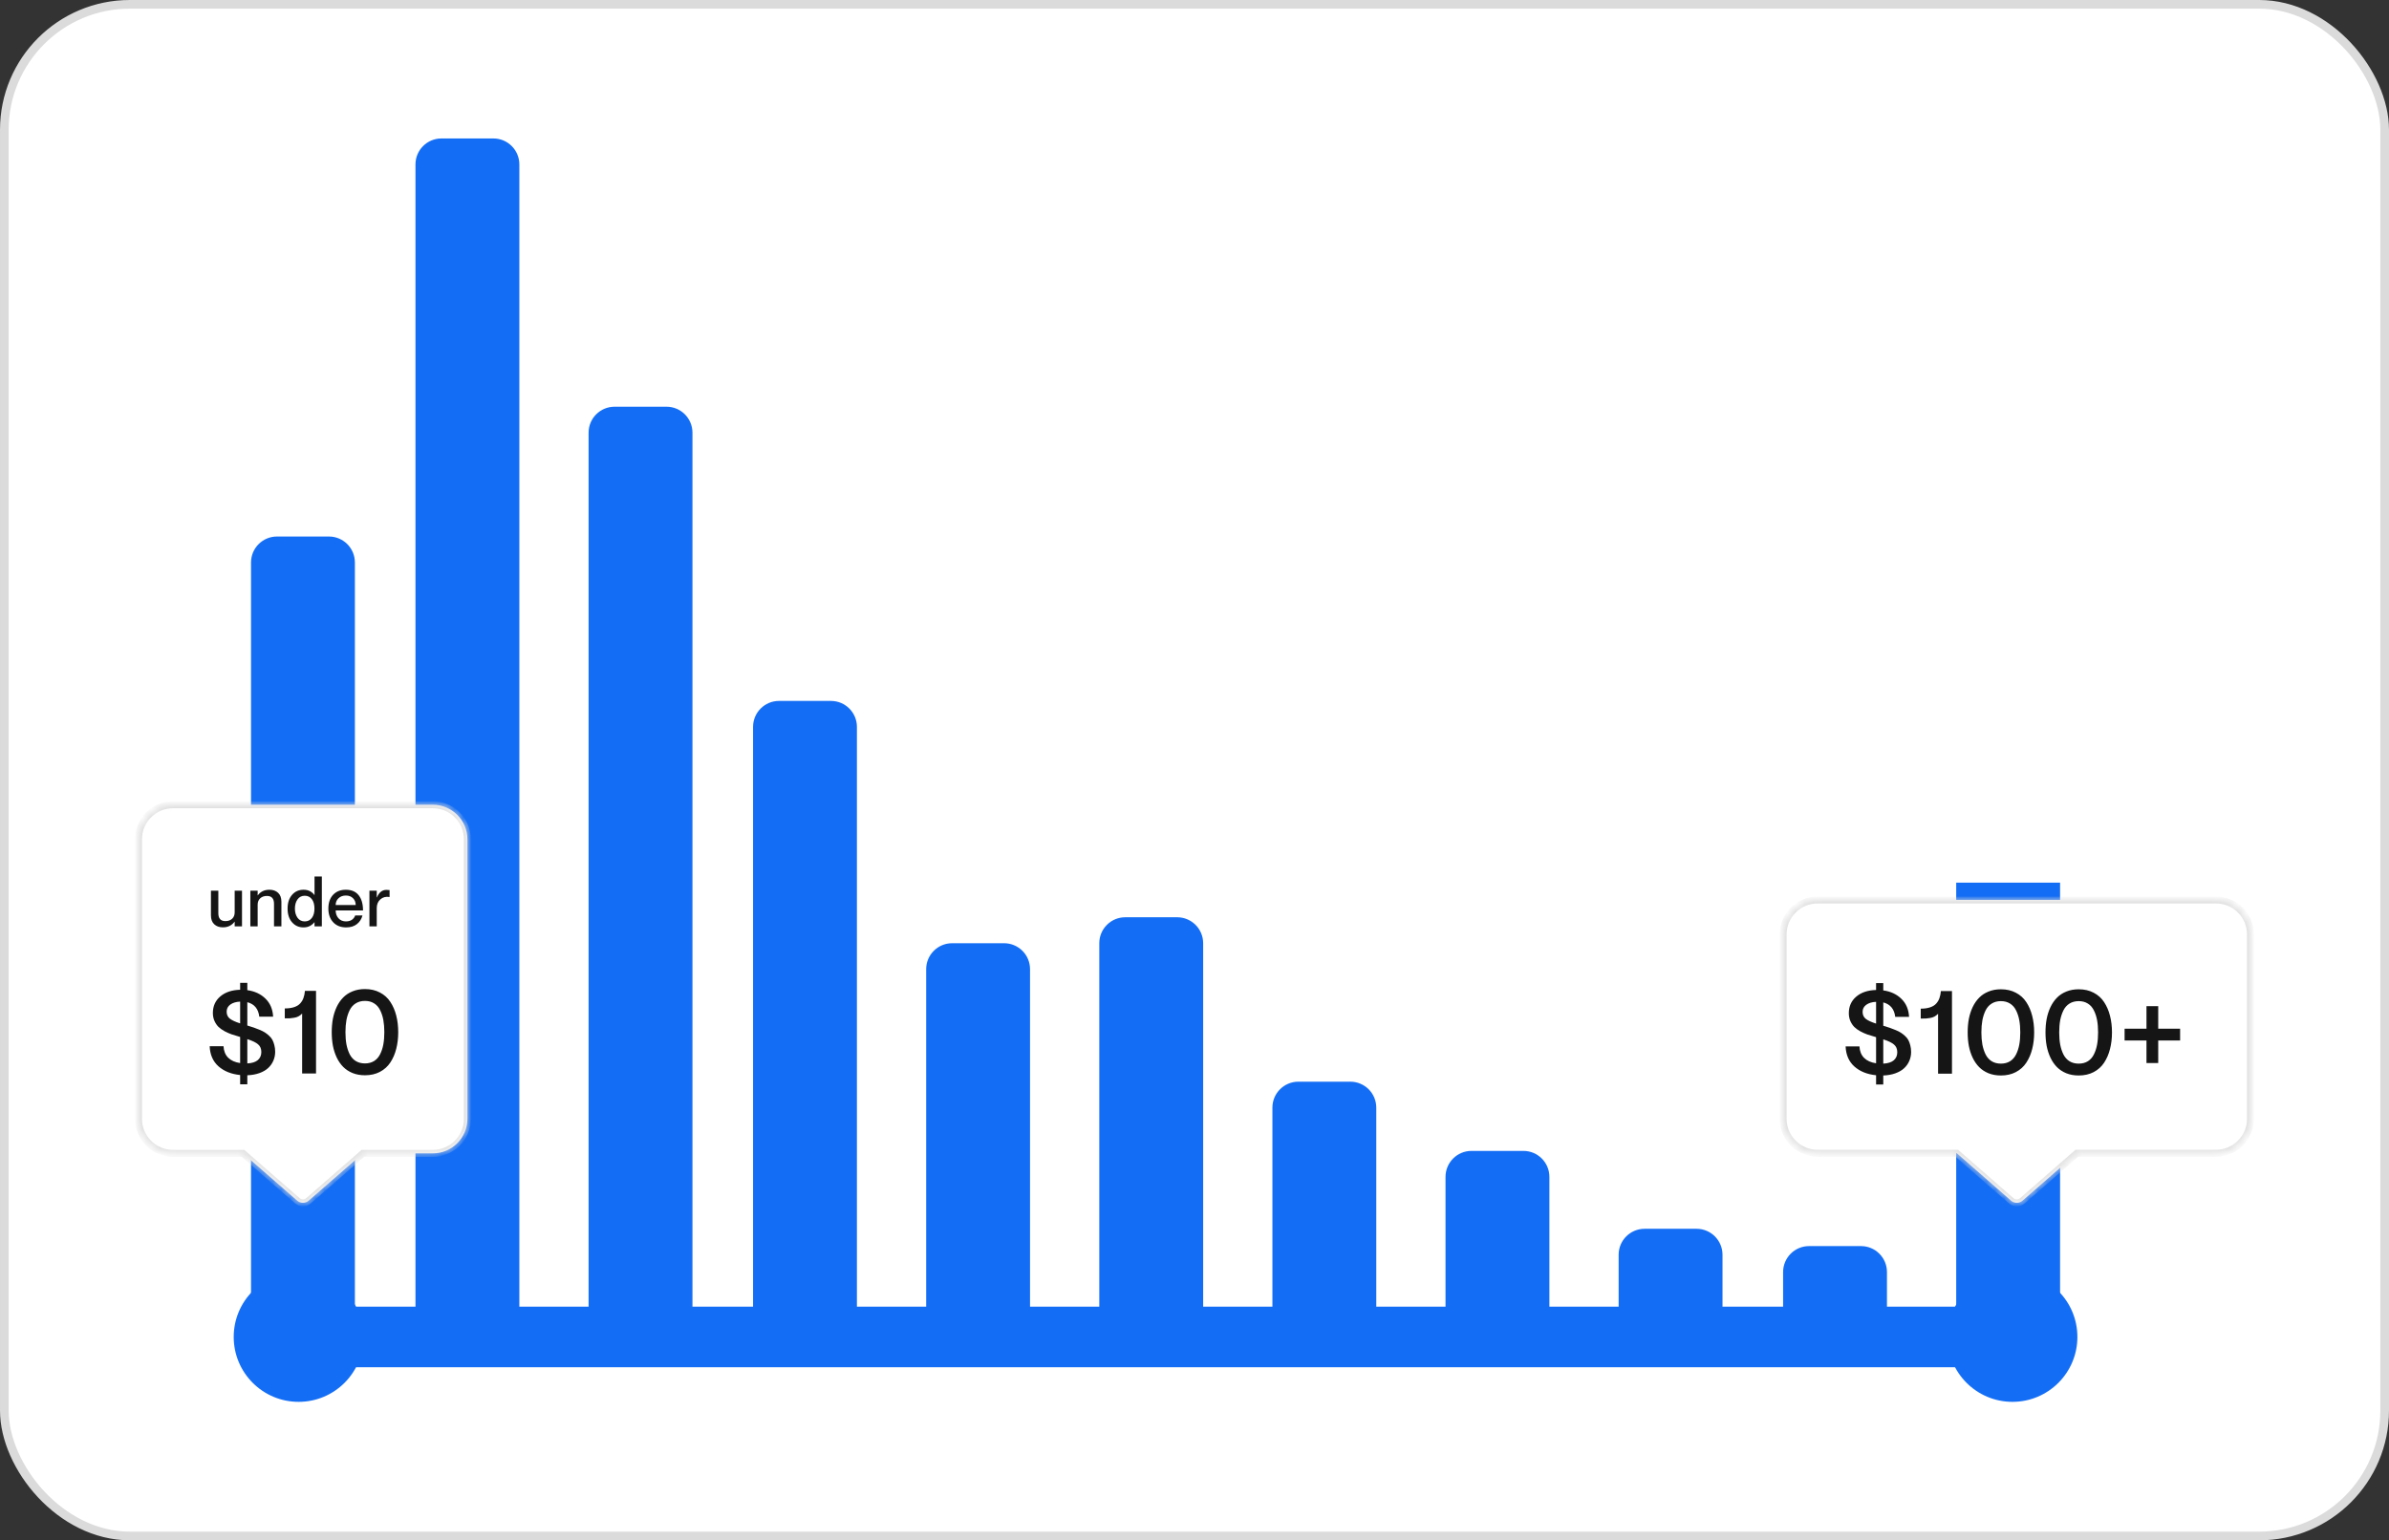 <svg width="276" height="178" viewBox="0 0 276 178" fill="none" xmlns="http://www.w3.org/2000/svg">
<rect x="0" y="0" width="276" height="178" fill="#333333" stroke="none"/>
<rect x="0.5" y="0.5" width="275" height="177" rx="14.5" fill="white" stroke="#DBDBDC"/>
<path d="M29 65C29 63.343 30.343 62 32 62H38C39.657 62 41 63.343 41 65V152H29V65Z" fill="#146EF5"/>
<rect x="227" y="151" width="7" height="187" transform="rotate(90 227 151)" fill="#146EF5"/>
<path d="M48 19C48 17.343 49.343 16 51 16H57C58.657 16 60 17.343 60 19V152H48V19Z" fill="#146EF5"/>
<path d="M68 50C68 48.343 69.343 47 71 47H77C78.657 47 80 48.343 80 50V152H68V50Z" fill="#146EF5"/>
<path d="M87 84C87 82.343 88.343 81 90 81H96C97.657 81 99 82.343 99 84V152H87V84Z" fill="#146EF5"/>
<path d="M107 112C107 110.343 108.343 109 110 109H116C117.657 109 119 110.343 119 112V152H107V112Z" fill="#146EF5"/>
<path d="M127 109C127 107.343 128.343 106 130 106H136C137.657 106 139 107.343 139 109V152H127V109Z" fill="#146EF5"/>
<path d="M147 128C147 126.343 148.343 125 150 125H156C157.657 125 159 126.343 159 128V152H147V128Z" fill="#146EF5"/>
<path d="M167 136C167 134.343 168.343 133 170 133H176C177.657 133 179 134.343 179 136V152H167V136Z" fill="#146EF5"/>
<path d="M187 145C187 143.343 188.343 142 190 142H196C197.657 142 199 143.343 199 145V152H187V145Z" fill="#146EF5"/>
<path d="M206 147C206 145.343 207.343 144 209 144H215C216.657 144 218 145.343 218 147V152H206V147Z" fill="#146EF5"/>
<rect x="226" y="102" width="12" height="50" fill="#146EF5"/>
<circle cx="34.5" cy="154.5" r="7.5" fill="#146EF5"/>
<circle cx="232.5" cy="154.5" r="7.5" fill="#146EF5"/>
<mask id="path-16-inside-1_7004_1272" fill="white">
<path d="M50 93C52.209 93 54 94.791 54 97V129.283C54 131.492 52.209 133.283 50 133.283H41.928L35.657 138.752C35.281 139.08 34.719 139.08 34.343 138.752L28.072 133.283H20C17.791 133.283 16 131.492 16 129.283V97C16 94.791 17.791 93 20 93H50Z"/>
</mask>
<path d="M50 93C52.209 93 54 94.791 54 97V129.283C54 131.492 52.209 133.283 50 133.283H41.928L35.657 138.752C35.281 139.08 34.719 139.08 34.343 138.752L28.072 133.283H20C17.791 133.283 16 131.492 16 129.283V97C16 94.791 17.791 93 20 93H50Z" fill="white"/>
<path d="M50 93L50 92.6H50V93ZM54 129.283L54.4 129.283V129.283H54ZM50 133.283L50 133.683L50 133.283ZM41.928 133.283V132.883H41.778L41.665 132.982L41.928 133.283ZM35.657 138.752L35.394 138.45L35.394 138.45L35.657 138.752ZM34.343 138.752L34.606 138.45L34.606 138.45L34.343 138.752ZM28.072 133.283L28.335 132.982L28.222 132.883H28.072V133.283ZM20 133.283L20 133.683H20V133.283ZM16 129.283L15.6 129.283L15.6 129.283L16 129.283ZM16 97L15.6 97V97H16ZM20 93L20 92.6L20 93ZM50 93L50 93.4C51.988 93.4 53.6 95.012 53.6 97H54H54.4C54.4 94.57 52.43 92.6 50 92.6L50 93ZM54 97H53.6V129.283H54H54.4V97H54ZM54 129.283L53.6 129.283C53.6 131.271 51.988 132.883 50 132.883L50 133.283L50 133.683C52.43 133.683 54.4 131.713 54.4 129.283L54 129.283ZM50 133.283V132.883H41.928V133.283V133.683H50V133.283ZM41.928 133.283L41.665 132.982L35.394 138.45L35.657 138.752L35.92 139.053L42.191 133.585L41.928 133.283ZM35.657 138.752L35.394 138.45C35.168 138.648 34.832 138.648 34.606 138.45L34.343 138.752L34.08 139.053C34.607 139.513 35.393 139.513 35.92 139.053L35.657 138.752ZM34.343 138.752L34.606 138.45L28.335 132.982L28.072 133.283L27.809 133.585L34.08 139.053L34.343 138.752ZM28.072 133.283V132.883H20V133.283V133.683H28.072V133.283ZM20 133.283L20 132.883C18.012 132.883 16.4 131.271 16.4 129.283L16 129.283L15.6 129.283C15.6 131.713 17.57 133.683 20 133.683L20 133.283ZM16 129.283H16.4V97H16H15.6V129.283H16ZM16 97L16.4 97C16.4 95.012 18.012 93.4 20 93.4L20 93L20 92.6C17.57 92.6 15.6 94.57 15.6 97L16 97ZM20 93V93.4H50V93V92.6H20V93Z" fill="#DBDBDC" mask="url(#path-16-inside-1_7004_1272)"/>
<path d="M27.112 102.93H27.958V107.05H27.112V106.518H27.092C26.969 106.702 26.793 106.855 26.565 106.979C26.34 107.102 26.064 107.164 25.739 107.164C25.335 107.164 25.006 107.046 24.751 106.81C24.497 106.574 24.37 106.229 24.37 105.775V102.93H25.224V105.535C25.224 106.141 25.495 106.444 26.038 106.444C26.366 106.444 26.627 106.353 26.821 106.172C27.015 105.989 27.112 105.743 27.112 105.437V102.93ZM31.14 102.82C31.544 102.82 31.873 102.938 32.128 103.174C32.382 103.408 32.51 103.751 32.51 104.205V107.05H31.656V104.445C31.656 103.839 31.384 103.536 30.841 103.536C30.514 103.536 30.253 103.628 30.058 103.812C29.864 103.993 29.767 104.237 29.767 104.543V107.05H28.922V102.93H29.767V103.465H29.787C29.91 103.282 30.085 103.128 30.31 103.005C30.538 102.882 30.815 102.82 31.14 102.82ZM36.337 101.29H37.183V107.05H36.337V106.574H36.322C36.193 106.741 36.024 106.883 35.814 106.998C35.604 107.114 35.354 107.172 35.063 107.172C34.525 107.172 34.084 106.975 33.741 106.581C33.397 106.188 33.225 105.659 33.225 104.996C33.225 104.332 33.397 103.804 33.741 103.41C34.084 103.017 34.525 102.82 35.063 102.82C35.359 102.82 35.612 102.878 35.822 102.993C36.035 103.106 36.201 103.252 36.322 103.43H36.337V101.29ZM35.208 106.479C35.554 106.479 35.827 106.347 36.027 106.082C36.229 105.814 36.33 105.452 36.33 104.996C36.33 104.537 36.229 104.175 36.027 103.91C35.827 103.645 35.554 103.513 35.208 103.513C34.852 103.513 34.572 103.654 34.37 103.938C34.171 104.221 34.071 104.574 34.071 104.996C34.071 105.418 34.171 105.771 34.37 106.054C34.572 106.337 34.852 106.479 35.208 106.479ZM39.972 106.479C40.138 106.479 40.287 106.455 40.421 106.408C40.555 106.361 40.661 106.301 40.74 106.227C40.821 106.154 40.884 106.082 40.928 106.011C40.976 105.937 41.01 105.865 41.031 105.795H41.877C41.767 106.209 41.551 106.542 41.231 106.794C40.911 107.046 40.5 107.172 39.996 107.172C39.361 107.172 38.859 106.972 38.489 106.574C38.12 106.175 37.935 105.649 37.935 104.996C37.935 104.327 38.117 103.797 38.481 103.406C38.846 103.016 39.338 102.82 39.957 102.82C40.607 102.82 41.1 103.031 41.436 103.454C41.772 103.876 41.94 104.462 41.94 105.212H38.78C38.78 105.572 38.888 105.873 39.103 106.117C39.321 106.358 39.611 106.479 39.972 106.479ZM39.957 103.489C39.613 103.489 39.331 103.593 39.111 103.8C38.891 104.004 38.78 104.265 38.78 104.583H41.094C41.094 104.263 40.989 104.001 40.779 103.796C40.572 103.591 40.298 103.489 39.957 103.489ZM44.638 102.836C44.764 102.836 44.888 102.844 45.008 102.86V103.658H44.992C44.583 103.59 44.236 103.679 43.95 103.926C43.667 104.17 43.525 104.509 43.525 104.945V107.05H42.679V102.93H43.525V103.705H43.545C43.788 103.126 44.153 102.836 44.638 102.836Z" fill="#151516"/>
<path d="M31.79 121.547C31.79 121.912 31.72 122.253 31.581 122.573C31.446 122.892 31.246 123.175 30.98 123.422C30.72 123.665 30.382 123.861 29.969 124.009C29.555 124.157 29.09 124.241 28.573 124.259V125.304H27.743V124.232C26.718 124.128 25.884 123.793 25.241 123.227C24.602 122.656 24.263 121.88 24.223 120.9H25.821C25.852 121.457 26.032 121.9 26.36 122.229C26.693 122.557 27.154 122.764 27.743 122.849V119.834L27.622 119.794C27.285 119.699 26.992 119.61 26.745 119.524C26.502 119.439 26.235 119.319 25.942 119.167C25.655 119.009 25.419 118.841 25.234 118.661C25.054 118.481 24.901 118.254 24.776 117.98C24.654 117.701 24.593 117.395 24.593 117.062C24.593 116.276 24.877 115.639 25.443 115.154C26.014 114.664 26.781 114.405 27.743 114.378V113.582H28.573V114.425C29.427 114.542 30.126 114.868 30.67 115.403C31.214 115.934 31.509 116.628 31.554 117.487H29.955C29.847 116.584 29.387 116.026 28.573 115.815V118.512C28.878 118.607 29.128 118.686 29.321 118.748C29.515 118.811 29.737 118.897 29.989 119.005C30.241 119.108 30.443 119.209 30.596 119.308C30.753 119.407 30.915 119.533 31.082 119.686C31.253 119.839 31.383 120.001 31.473 120.172C31.563 120.342 31.637 120.545 31.695 120.779C31.758 121.012 31.79 121.269 31.79 121.547ZM26.185 116.907C26.185 117.258 26.311 117.53 26.563 117.723C26.819 117.917 27.213 118.097 27.743 118.263V115.747C27.267 115.77 26.887 115.884 26.603 116.091C26.325 116.298 26.185 116.57 26.185 116.907ZM28.573 122.89C29.112 122.863 29.517 122.734 29.787 122.505C30.056 122.271 30.191 121.961 30.191 121.574C30.191 121.192 30.066 120.895 29.814 120.684C29.566 120.468 29.153 120.268 28.573 120.084V122.89ZM35.229 114.506H36.511V124.05H34.905V117.13C34.77 117.265 34.629 117.373 34.48 117.454C34.337 117.53 34.168 117.584 33.975 117.615C33.786 117.647 33.624 117.667 33.489 117.676C33.359 117.681 33.163 117.683 32.902 117.683V116.536C33.321 116.536 33.678 116.487 33.975 116.388C34.276 116.289 34.512 116.145 34.683 115.956C34.854 115.767 34.98 115.556 35.06 115.322C35.146 115.089 35.202 114.816 35.229 114.506ZM42.162 124.259C41.636 124.259 41.159 124.173 40.732 124.002C40.305 123.827 39.943 123.589 39.646 123.287C39.35 122.986 39.1 122.624 38.898 122.202C38.7 121.779 38.554 121.325 38.459 120.839C38.37 120.354 38.325 119.834 38.325 119.281C38.325 118.728 38.37 118.209 38.459 117.723C38.554 117.238 38.7 116.784 38.898 116.361C39.1 115.938 39.35 115.576 39.646 115.275C39.943 114.969 40.305 114.731 40.732 114.56C41.159 114.385 41.636 114.297 42.162 114.297C42.814 114.297 43.39 114.43 43.889 114.695C44.392 114.956 44.795 115.318 45.096 115.781C45.402 116.244 45.629 116.77 45.777 117.359C45.93 117.948 46.006 118.589 46.006 119.281C46.006 119.974 45.93 120.614 45.777 121.203C45.629 121.792 45.402 122.319 45.096 122.782C44.795 123.24 44.392 123.602 43.889 123.867C43.39 124.128 42.814 124.259 42.162 124.259ZM41.096 122.613C41.398 122.797 41.753 122.89 42.162 122.89C42.571 122.89 42.924 122.797 43.221 122.613C43.518 122.424 43.749 122.161 43.916 121.824C44.087 121.487 44.21 121.109 44.287 120.691C44.363 120.273 44.401 119.803 44.401 119.281C44.401 118.76 44.363 118.29 44.287 117.872C44.21 117.454 44.087 117.076 43.916 116.739C43.749 116.397 43.518 116.134 43.221 115.95C42.924 115.761 42.571 115.666 42.162 115.666C41.753 115.666 41.398 115.761 41.096 115.95C40.8 116.134 40.566 116.397 40.395 116.739C40.229 117.076 40.105 117.454 40.024 117.872C39.948 118.29 39.91 118.76 39.91 119.281C39.91 119.803 39.948 120.273 40.024 120.691C40.105 121.109 40.229 121.487 40.395 121.824C40.566 122.161 40.8 122.424 41.096 122.613Z" fill="#151516"/>
<mask id="path-20-inside-2_7004_1272" fill="white">
<path d="M256 104C258.209 104 260 105.791 260 108V129.271C260 131.481 258.209 133.271 256 133.271H239.929L233.658 138.753C233.281 139.082 232.719 139.082 232.342 138.753L226.071 133.271H210C207.791 133.271 206 131.481 206 129.271V108C206 105.791 207.791 104 210 104H256Z"/>
</mask>
<path d="M256 104C258.209 104 260 105.791 260 108V129.271C260 131.481 258.209 133.271 256 133.271H239.929L233.658 138.753C233.281 139.082 232.719 139.082 232.342 138.753L226.071 133.271H210C207.791 133.271 206 131.481 206 129.271V108C206 105.791 207.791 104 210 104H256Z" fill="white"/>
<path d="M256 104L256 103.6H256V104ZM256 133.271L256 133.671L256 133.271ZM239.929 133.271V132.871H239.779L239.665 132.97L239.929 133.271ZM233.658 138.753L233.921 139.054L233.921 139.054L233.658 138.753ZM232.342 138.753L232.079 139.054L232.079 139.054L232.342 138.753ZM226.071 133.271L226.335 132.97L226.221 132.871H226.071V133.271ZM210 133.271L210 133.671H210V133.271ZM210 104L210 103.6L210 104ZM256 104L256 104.4C257.988 104.4 259.6 106.012 259.6 108H260H260.4C260.4 105.57 258.43 103.6 256 103.6L256 104ZM260 108H259.6V129.271H260H260.4V108H260ZM260 129.271H259.6C259.6 131.26 257.988 132.871 256 132.871L256 133.271L256 133.671C258.43 133.671 260.4 131.702 260.4 129.271H260ZM256 133.271V132.871H239.929V133.271V133.671H256V133.271ZM239.929 133.271L239.665 132.97L233.395 138.452L233.658 138.753L233.921 139.054L240.192 133.573L239.929 133.271ZM233.658 138.753L233.395 138.452C233.169 138.649 232.831 138.649 232.605 138.452L232.342 138.753L232.079 139.054C232.606 139.515 233.394 139.515 233.921 139.054L233.658 138.753ZM232.342 138.753L232.605 138.452L226.335 132.97L226.071 133.271L225.808 133.573L232.079 139.054L232.342 138.753ZM226.071 133.271V132.871H210V133.271V133.671H226.071V133.271ZM210 133.271L210 132.871C208.012 132.871 206.4 131.26 206.4 129.271H206H205.6C205.6 131.702 207.57 133.671 210 133.671L210 133.271ZM206 129.271H206.4V108H206H205.6V129.271H206ZM206 108H206.4C206.4 106.012 208.012 104.4 210 104.4L210 104L210 103.6C207.57 103.6 205.6 105.57 205.6 108H206ZM210 104V104.4H256V104V103.6H210V104Z" fill="#DBDBDC" mask="url(#path-20-inside-2_7004_1272)"/>
<path d="M220.79 121.573C220.79 121.937 220.72 122.279 220.581 122.598C220.446 122.917 220.246 123.2 219.98 123.448C219.72 123.691 219.382 123.886 218.969 124.034C218.555 124.183 218.09 124.266 217.573 124.284V125.329H216.743V124.257C215.718 124.154 214.884 123.819 214.241 123.252C213.602 122.681 213.263 121.906 213.223 120.925H214.821C214.852 121.483 215.032 121.926 215.361 122.254C215.693 122.582 216.154 122.789 216.743 122.874V119.86L216.622 119.819C216.285 119.725 215.992 119.635 215.745 119.549C215.502 119.464 215.235 119.345 214.942 119.192C214.655 119.035 214.419 118.866 214.234 118.686C214.054 118.506 213.901 118.279 213.776 118.005C213.654 117.726 213.594 117.42 213.594 117.088C213.594 116.301 213.877 115.665 214.443 115.179C215.014 114.689 215.781 114.43 216.743 114.404V113.608H217.573V114.451C218.427 114.568 219.126 114.894 219.67 115.429C220.214 115.959 220.509 116.654 220.554 117.513H218.955C218.847 116.609 218.387 116.051 217.573 115.84V118.538C217.878 118.632 218.128 118.711 218.321 118.774C218.515 118.837 218.737 118.922 218.989 119.03C219.241 119.134 219.443 119.235 219.596 119.334C219.753 119.433 219.915 119.558 220.082 119.711C220.252 119.864 220.383 120.026 220.473 120.197C220.563 120.368 220.637 120.57 220.695 120.804C220.758 121.038 220.79 121.294 220.79 121.573ZM215.185 116.933C215.185 117.283 215.311 117.555 215.563 117.749C215.819 117.942 216.213 118.122 216.743 118.288V115.773C216.267 115.795 215.887 115.91 215.603 116.117C215.325 116.323 215.185 116.595 215.185 116.933ZM217.573 122.915C218.112 122.888 218.517 122.76 218.787 122.53C219.056 122.297 219.191 121.986 219.191 121.6C219.191 121.218 219.065 120.921 218.814 120.71C218.566 120.494 218.153 120.294 217.573 120.109V122.915ZM224.229 114.532H225.511V124.075H223.905V117.155C223.771 117.29 223.629 117.398 223.481 117.479C223.337 117.555 223.168 117.609 222.975 117.641C222.786 117.672 222.624 117.693 222.489 117.702C222.359 117.706 222.163 117.708 221.902 117.708V116.562C222.32 116.562 222.678 116.512 222.975 116.413C223.276 116.314 223.512 116.171 223.683 115.982C223.854 115.793 223.98 115.582 224.061 115.348C224.146 115.114 224.202 114.842 224.229 114.532ZM231.162 124.284C230.636 124.284 230.159 124.199 229.732 124.028C229.305 123.852 228.943 123.614 228.646 123.313C228.35 123.012 228.1 122.65 227.898 122.227C227.7 121.804 227.554 121.35 227.459 120.865C227.369 120.379 227.325 119.86 227.325 119.307C227.325 118.754 227.369 118.234 227.459 117.749C227.554 117.263 227.7 116.809 227.898 116.386C228.1 115.964 228.35 115.602 228.646 115.301C228.943 114.995 229.305 114.756 229.732 114.586C230.159 114.41 230.636 114.323 231.162 114.323C231.814 114.323 232.39 114.455 232.889 114.72C233.392 114.981 233.795 115.343 234.096 115.806C234.402 116.269 234.629 116.796 234.777 117.385C234.93 117.974 235.006 118.614 235.006 119.307C235.006 119.999 234.93 120.64 234.777 121.229C234.629 121.818 234.402 122.344 234.096 122.807C233.795 123.266 233.392 123.628 232.889 123.893C232.39 124.154 231.814 124.284 231.162 124.284ZM230.096 122.638C230.398 122.823 230.753 122.915 231.162 122.915C231.571 122.915 231.924 122.823 232.221 122.638C232.518 122.45 232.749 122.187 232.916 121.849C233.086 121.512 233.21 121.134 233.287 120.716C233.363 120.298 233.401 119.828 233.401 119.307C233.401 118.785 233.363 118.315 233.287 117.897C233.21 117.479 233.086 117.101 232.916 116.764C232.749 116.422 232.518 116.159 232.221 115.975C231.924 115.786 231.571 115.692 231.162 115.692C230.753 115.692 230.398 115.786 230.096 115.975C229.8 116.159 229.566 116.422 229.395 116.764C229.229 117.101 229.105 117.479 229.024 117.897C228.948 118.315 228.909 118.785 228.909 119.307C228.909 119.828 228.948 120.298 229.024 120.716C229.105 121.134 229.229 121.512 229.395 121.849C229.566 122.187 229.8 122.45 230.096 122.638ZM240.152 124.284C239.626 124.284 239.149 124.199 238.722 124.028C238.295 123.852 237.933 123.614 237.636 123.313C237.34 123.012 237.09 122.65 236.888 122.227C236.69 121.804 236.544 121.35 236.449 120.865C236.359 120.379 236.315 119.86 236.315 119.307C236.315 118.754 236.359 118.234 236.449 117.749C236.544 117.263 236.69 116.809 236.888 116.386C237.09 115.964 237.34 115.602 237.636 115.301C237.933 114.995 238.295 114.756 238.722 114.586C239.149 114.41 239.626 114.323 240.152 114.323C240.804 114.323 241.38 114.455 241.879 114.72C242.382 114.981 242.785 115.343 243.086 115.806C243.392 116.269 243.619 116.796 243.767 117.385C243.92 117.974 243.996 118.614 243.996 119.307C243.996 119.999 243.92 120.64 243.767 121.229C243.619 121.818 243.392 122.344 243.086 122.807C242.785 123.266 242.382 123.628 241.879 123.893C241.38 124.154 240.804 124.284 240.152 124.284ZM239.086 122.638C239.388 122.823 239.743 122.915 240.152 122.915C240.561 122.915 240.914 122.823 241.211 122.638C241.508 122.45 241.739 122.187 241.906 121.849C242.076 121.512 242.2 121.134 242.277 120.716C242.353 120.298 242.391 119.828 242.391 119.307C242.391 118.785 242.353 118.315 242.277 117.897C242.2 117.479 242.076 117.101 241.906 116.764C241.739 116.422 241.508 116.159 241.211 115.975C240.914 115.786 240.561 115.692 240.152 115.692C239.743 115.692 239.388 115.786 239.086 115.975C238.79 116.159 238.556 116.422 238.385 116.764C238.219 117.101 238.095 117.479 238.014 117.897C237.938 118.315 237.899 118.785 237.899 119.307C237.899 119.828 237.938 120.298 238.014 120.716C238.095 121.134 238.219 121.512 238.385 121.849C238.556 122.187 238.79 122.45 239.086 122.638ZM247.982 120.237H245.453V118.882H247.982V116.272H249.338V118.882H251.867V120.237H249.338V122.847H247.982V120.237Z" fill="#151516"/>
</svg>
